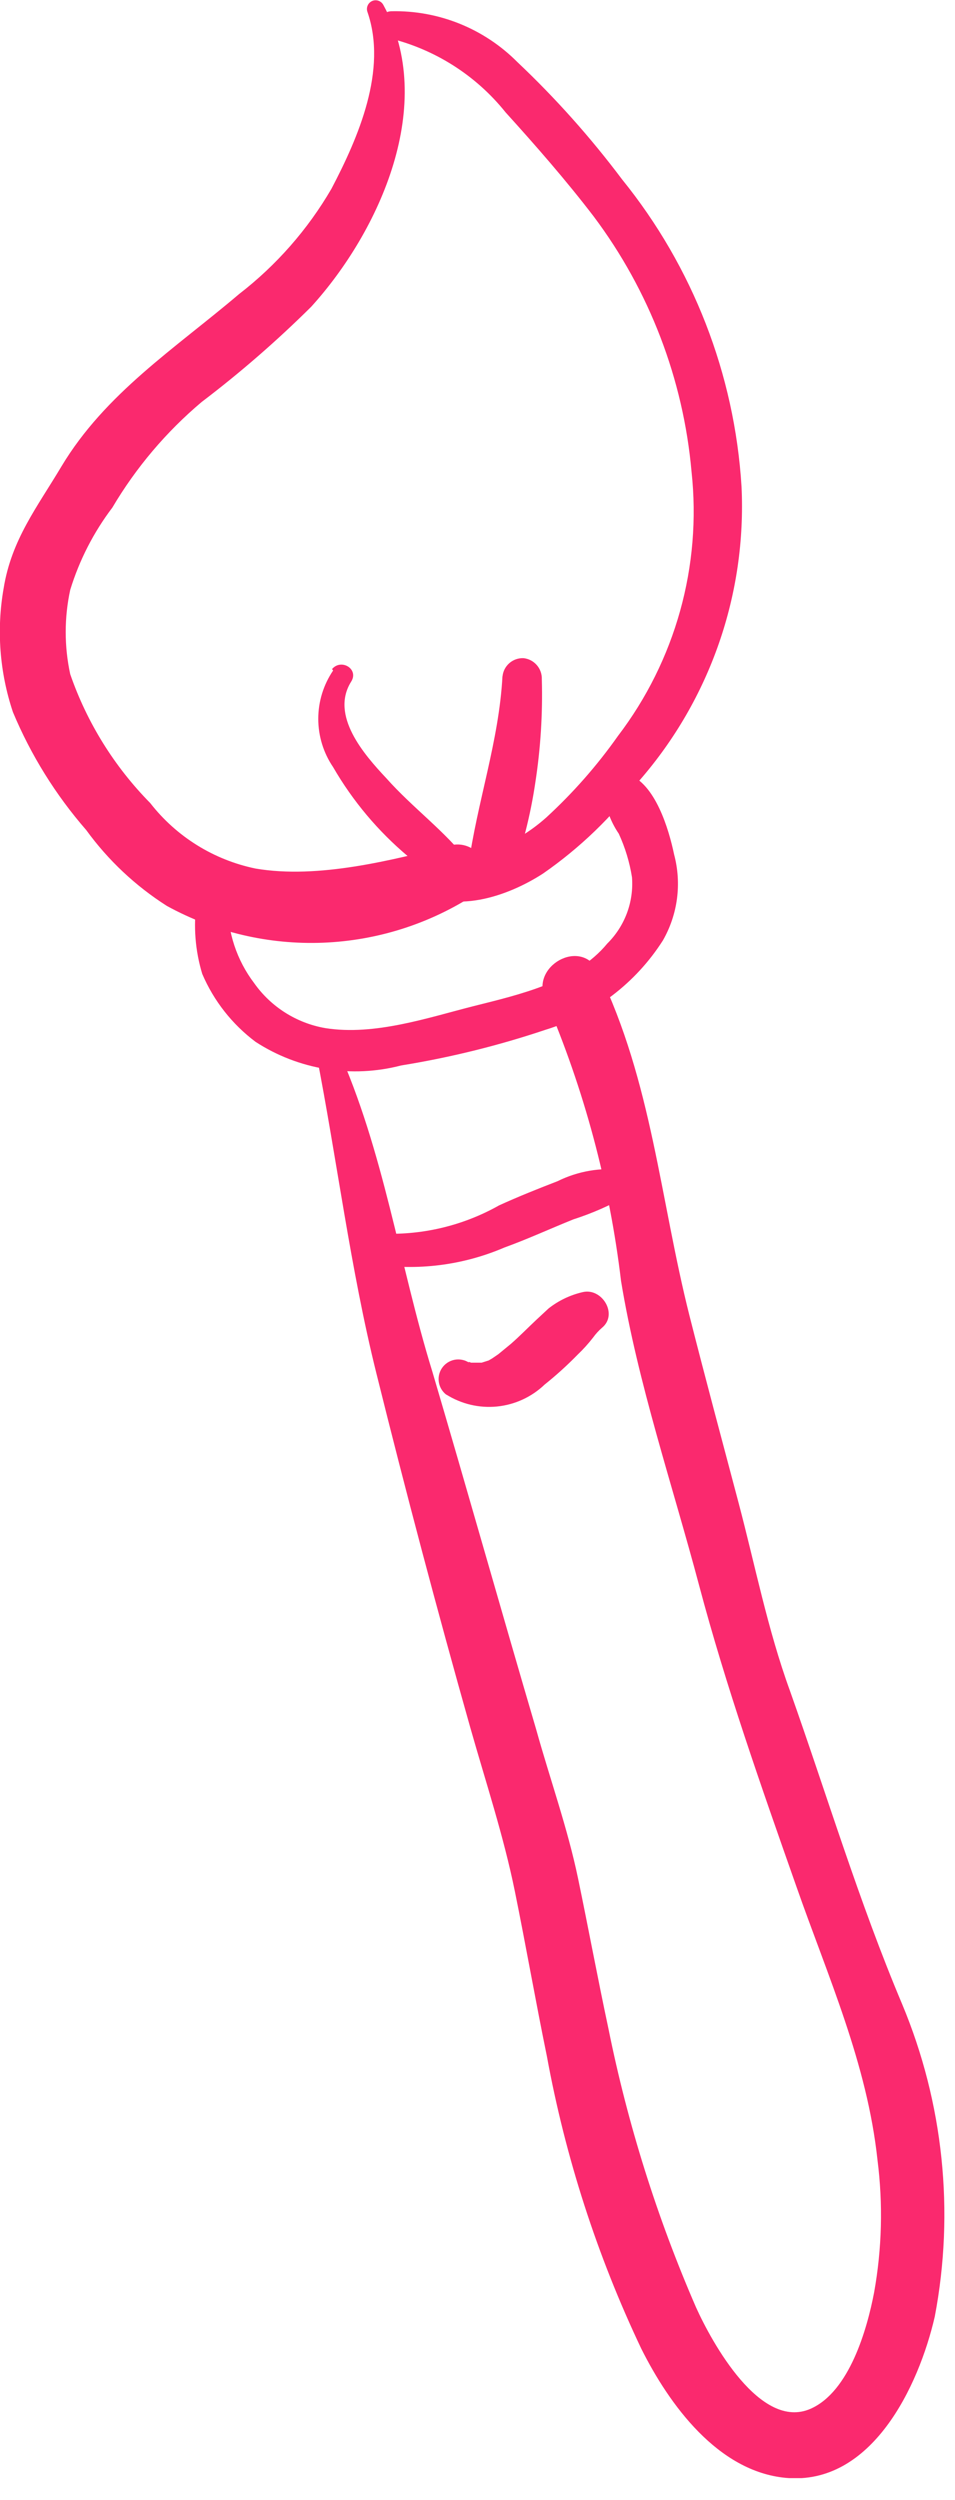 <?xml version="1.0" encoding="UTF-8"?> <svg xmlns="http://www.w3.org/2000/svg" width="34" height="89" viewBox="0 0 34 89" fill="none"> <g clip-path="url(#clip0_100_31838)"> <path d="M13.08 0.42C13.8 2.49 12.76 4.89 11.8 6.72C10.956 8.171 9.838 9.444 8.51 10.47C6.24 12.4 3.75 14 2.19 16.6C1.32 18.06 0.41 19.21 0.13 20.94C-0.129 22.415 -0.015 23.93 0.46 25.35C1.099 26.881 1.981 28.299 3.07 29.55C3.848 30.622 4.822 31.538 5.94 32.25C7.64 33.183 9.562 33.636 11.5 33.56C13.437 33.484 15.318 32.883 16.94 31.82C17.107 31.676 17.222 31.482 17.267 31.266C17.311 31.05 17.284 30.826 17.188 30.628C17.092 30.429 16.934 30.268 16.737 30.169C16.54 30.07 16.316 30.039 16.1 30.08C13.96 30.62 11.34 31.3 9.1 30.92C7.613 30.614 6.283 29.788 5.35 28.59C4.07 27.291 3.096 25.723 2.5 24C2.286 23.012 2.286 21.989 2.5 21C2.824 19.943 3.332 18.951 4 18.07C4.841 16.647 5.916 15.376 7.18 14.31C8.553 13.267 9.856 12.134 11.08 10.92C13.53 8.22 15.57 3.68 13.65 0.18C13.614 0.11 13.554 0.056 13.48 0.029C13.407 0.002 13.325 0.004 13.253 0.034C13.181 0.065 13.123 0.122 13.091 0.193C13.059 0.265 13.055 0.346 13.08 0.42V0.42Z" fill="#FA296E"></path> <path d="M13.82 1.35C15.469 1.744 16.94 2.676 18 4C19.07 5.18 20.17 6.44 21.14 7.71C23.122 10.354 24.327 13.499 24.62 16.79C24.984 20.146 24.046 23.515 22 26.2C21.253 27.259 20.395 28.234 19.44 29.11C18.87 29.616 18.213 30.012 17.5 30.28C16.69 30.438 15.862 30.482 15.04 30.41C14.913 30.435 14.796 30.495 14.703 30.585C14.61 30.674 14.544 30.789 14.515 30.914C14.485 31.04 14.493 31.172 14.536 31.293C14.58 31.415 14.657 31.522 14.76 31.6C16.1 32.6 18.08 31.91 19.33 31.1C20.648 30.186 21.81 29.065 22.77 27.78C25.282 24.891 26.583 21.144 26.4 17.32C26.153 13.324 24.668 9.503 22.15 6.39C21.027 4.894 19.78 3.495 18.42 2.21C17.835 1.621 17.136 1.156 16.366 0.845C15.596 0.534 14.77 0.382 13.94 0.4C13.43 0.4 13.25 1.25 13.82 1.4V1.35Z" fill="#FA296E"></path> <path d="M11.86 23.87C11.515 24.377 11.331 24.977 11.331 25.59C11.331 26.203 11.515 26.803 11.86 27.31C12.558 28.517 13.462 29.593 14.53 30.49C14.95 30.87 15.41 31.17 15.86 31.49C16.31 31.81 17.11 31.25 16.7 30.7C15.84 29.58 14.7 28.77 13.75 27.7C12.96 26.86 11.75 25.47 12.5 24.27C12.79 23.82 12.15 23.43 11.82 23.82L11.86 23.87Z" fill="#FA296E"></path> <path d="M17.89 24.05C17.77 26.38 16.98 28.57 16.67 30.86C16.614 31.067 16.642 31.287 16.746 31.474C16.851 31.661 17.024 31.799 17.23 31.86C17.43 31.906 17.64 31.874 17.817 31.77C17.994 31.666 18.124 31.497 18.18 31.3C18.592 30.184 18.887 29.027 19.06 27.85C19.247 26.636 19.324 25.408 19.29 24.18C19.296 23.996 19.233 23.817 19.112 23.678C18.991 23.538 18.823 23.45 18.64 23.43C18.454 23.422 18.272 23.486 18.132 23.609C17.992 23.732 17.905 23.904 17.89 24.09V24.05Z" fill="#FA296E"></path> <path d="M7 32.11C6.881 32.968 6.949 33.841 7.2 34.67C7.61 35.63 8.265 36.464 9.1 37.09C9.858 37.582 10.71 37.911 11.601 38.056C12.493 38.201 13.406 38.158 14.28 37.93C16.025 37.648 17.744 37.223 19.42 36.66C21.147 36.13 22.629 35.003 23.6 33.48C24.131 32.552 24.275 31.453 24 30.42C23.81 29.51 23.33 27.9 22.36 27.56C22.269 27.526 22.171 27.513 22.074 27.522C21.977 27.531 21.884 27.562 21.8 27.611C21.717 27.661 21.646 27.729 21.592 27.811C21.538 27.892 21.503 27.984 21.49 28.08C21.52 28.653 21.707 29.206 22.03 29.68C22.257 30.173 22.415 30.694 22.5 31.23C22.533 31.664 22.472 32.099 22.32 32.507C22.168 32.914 21.929 33.284 21.62 33.59C20.5 34.95 18.52 35.4 16.89 35.81C15.26 36.22 13.35 36.88 11.58 36.6C10.558 36.422 9.648 35.847 9.05 35C8.428 34.181 8.097 33.178 8.11 32.15C8.11 31.56 7.11 31.44 7.02 32.07L7 32.11Z" fill="#FA296E"></path> <path d="M11.26 37.51C12 41.29 12.47 45.15 13.4 48.89C14.447 53.11 15.56 57.31 16.74 61.49C17.29 63.43 17.93 65.36 18.33 67.33C18.73 69.3 19.07 71.25 19.47 73.2C20.129 76.802 21.259 80.302 22.83 83.61C23.83 85.61 25.56 87.98 27.97 88.21C31.03 88.5 32.71 84.95 33.28 82.47C33.991 78.73 33.587 74.863 32.12 71.35C30.58 67.7 29.44 63.9 28.12 60.18C27.33 58.01 26.88 55.71 26.29 53.48C25.7 51.25 25.11 49.06 24.55 46.85C23.5 42.69 23.21 38.52 21.31 34.6C20.7 33.34 18.83 34.41 19.43 35.6C20.797 38.788 21.7 42.156 22.11 45.6C22.71 49.25 23.94 52.86 24.89 56.44C25.84 60.02 27.1 63.6 28.35 67.15C29.48 70.38 30.87 73.45 31.24 76.89C31.44 78.46 31.4 80.052 31.12 81.61C30.87 82.92 30.24 85.14 28.86 85.75C27.07 86.54 25.34 83.38 24.78 82.14C23.393 78.949 22.347 75.621 21.66 72.21C21.28 70.43 20.95 68.65 20.58 66.87C20.21 65.09 19.58 63.33 19.09 61.57C17.84 57.32 16.64 53.06 15.39 48.82C14.21 45 13.68 41 12 37.28C11.963 37.195 11.896 37.128 11.812 37.09C11.728 37.052 11.633 37.047 11.545 37.076C11.458 37.105 11.384 37.165 11.339 37.245C11.293 37.326 11.28 37.42 11.3 37.51H11.26Z" fill="#FA296E"></path> <path d="M13.26 45C14.851 45.25 16.48 45.046 17.96 44.41C18.79 44.11 19.59 43.74 20.41 43.41C21.081 43.195 21.728 42.91 22.34 42.56C22.419 42.505 22.482 42.429 22.52 42.34C22.557 42.251 22.569 42.153 22.553 42.057C22.538 41.962 22.495 41.873 22.431 41.801C22.366 41.729 22.283 41.676 22.19 41.65C21.388 41.551 20.574 41.691 19.85 42.05C19.15 42.32 18.45 42.6 17.77 42.91C16.462 43.648 14.97 43.995 13.47 43.91C13.325 43.882 13.176 43.913 13.054 43.995C12.932 44.078 12.848 44.205 12.82 44.35C12.792 44.495 12.823 44.644 12.905 44.766C12.988 44.888 13.115 44.972 13.26 45V45Z" fill="#FA296E"></path> <path d="M15.88 49.64C16.42 49.982 17.059 50.134 17.695 50.071C18.332 50.007 18.928 49.732 19.39 49.29C19.801 48.961 20.192 48.607 20.56 48.23C20.762 48.038 20.949 47.831 21.12 47.61C21.21 47.485 21.314 47.371 21.43 47.27C22.02 46.79 21.43 45.83 20.74 46C20.299 46.102 19.886 46.3 19.53 46.58L19.1 46.98C18.79 47.27 18.5 47.57 18.19 47.84L17.74 48.21L17.52 48.36L17.4 48.43C17.4 48.43 17.31 48.43 17.4 48.43L17.15 48.51H16.91C16.8 48.51 17 48.51 16.91 48.51H16.77C16.77 48.51 16.63 48.45 16.7 48.51C16.545 48.408 16.355 48.372 16.174 48.409C15.992 48.447 15.832 48.555 15.73 48.71C15.628 48.865 15.592 49.054 15.629 49.236C15.667 49.418 15.775 49.578 15.93 49.68L15.88 49.64Z" fill="#FA296E"></path> </g> <defs> <clipPath id="clip0_100_31838"> <rect width="33.64" height="88.22" fill="white"></rect> </clipPath> </defs> </svg> 
